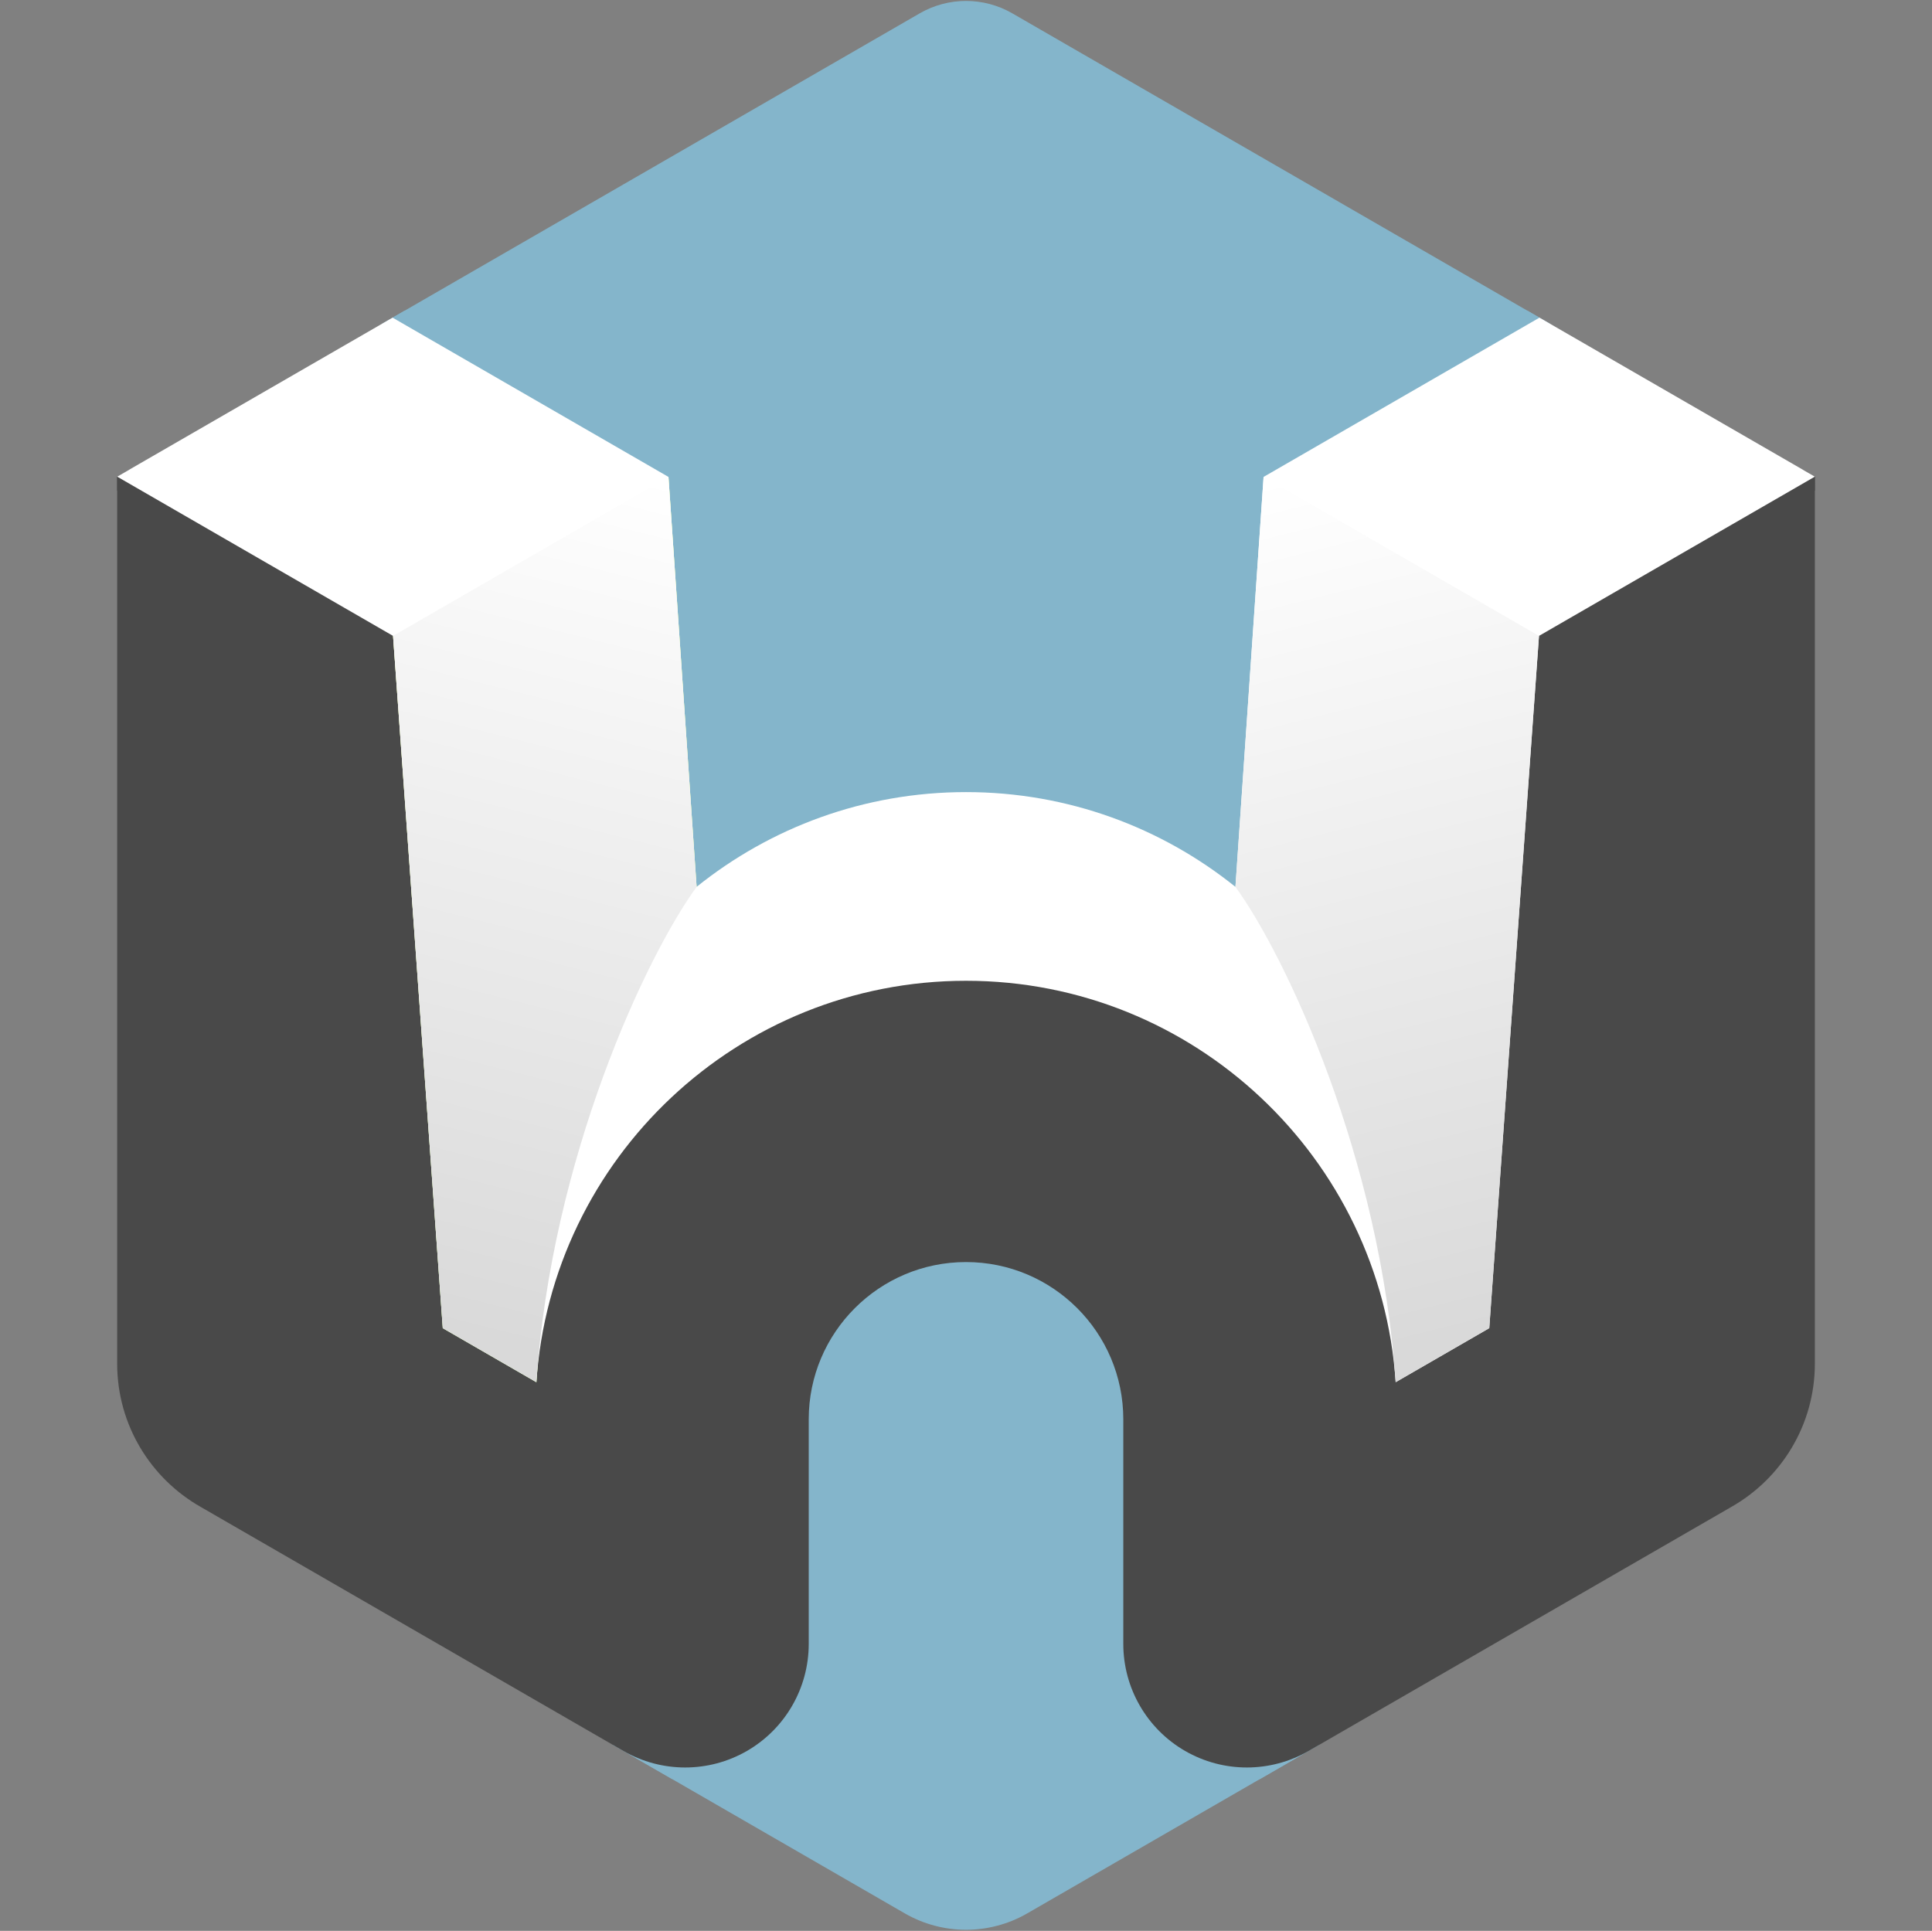 <?xml version="1.0" encoding="UTF-8" standalone="no"?><!DOCTYPE svg PUBLIC "-//W3C//DTD SVG 1.1//EN" "http://www.w3.org/Graphics/SVG/1.1/DTD/svg11.dtd"><svg width="100%" height="100%" viewBox="0 0 8538 8534" version="1.1" xmlns="http://www.w3.org/2000/svg" xmlns:xlink="http://www.w3.org/1999/xlink" xml:space="preserve" xmlns:serif="http://www.serif.com/" style="fill-rule:evenodd;clip-rule:evenodd;stroke-linejoin:round;stroke-miterlimit:2;"><rect x="0" y="0" width="8538" height="8534" fill="#808080" stroke="none"/><rect id="logo-colour" serif:id="logo colour" x="2.508" y="-0" width="8533.33" height="8533.33" style="fill:none;"/><g><path d="M2708.78,7712.06c14.731,-25.5 47.387,-34.248 72.89,-19.526c152.444,88.001 340.223,87.998 492.636,0.002c152.421,-88 246.316,-250.632 246.316,-426.632c0,-492.335 0,-992.773 0,-992.773c0,-413.076 335.356,-748.444 748.459,-748.461c0.001,0 0.003,0 0.004,0c413.103,0.017 748.459,335.385 748.459,748.461l-0,992.773c-0,176 93.895,338.632 246.316,426.632c152.413,87.996 340.191,87.999 492.636,-0.002c25.503,-14.722 58.159,-5.974 72.89,19.526l-260.326,150.302c-122.665,12.109 -248.232,-13.693 -358.566,-77.394c-185.444,-107.066 -299.682,-304.932 -299.682,-519.064l0,-992.773c0,-354.171 -287.535,-641.714 -641.729,-641.73c-354.194,0.016 -641.73,287.559 -641.73,641.73c0,-0 0,500.438 0,992.773c0,214.132 -114.238,411.998 -299.682,519.064c-110.332,63.701 -235.897,89.502 -358.57,77.391l-260.321,-150.299Zm4041.1,-6338.93l-1192.48,688.476c-15.385,8.883 -25.341,24.839 -26.558,42.562c0,0 -91.618,1334.79 -117.584,1713.08c-321.838,-232.589 -717.116,-369.719 -1144.17,-369.726c-0.001,0 -0.002,0 -0.003,0c-427.064,0.015 -822.34,137.146 -1144.17,369.729c-0.002,0.002 -117.586,-1713.08 -117.586,-1713.08c-1.217,-17.723 -11.173,-33.679 -26.558,-42.562l-1192.48,-688.476l-99.581,57.493c4.526,7.865 11.117,14.676 19.532,19.534l1194.55,689.672c-0,-0 122.422,1783.57 122.422,1783.57c1.361,19.829 13.63,37.259 31.837,45.231c18.207,7.972 39.336,5.164 54.83,-7.285c316.919,-254.648 719.396,-407.081 1157.21,-407.095c437.806,0.007 840.285,152.44 1157.21,407.091c15.494,12.449 36.623,15.257 54.83,7.285c18.207,-7.972 30.476,-25.402 31.837,-45.231l122.422,-1783.57c-0,-0 1194.55,-689.672 1194.55,-689.672c8.416,-4.859 15.008,-11.67 19.529,-19.536l-99.577,-57.491Z" style="fill:#84b5cb;"/><path d="M2754.99,7738.75c168.957,97.533 377.076,97.528 545.999,0c168.932,-97.533 272.999,-277.782 272.999,-472.848c-0,-492.335 -0,-992.773 -0,-992.773c-0,-383.624 311.446,-695.08 695.095,-695.095c383.649,0.015 695.095,311.471 695.095,695.095c0,-0 0,500.438 0,992.773c-0,195.066 104.067,375.315 272.999,472.848c168.923,97.528 377.041,97.533 545.998,-0l-1243.41,717.884c-167.498,96.705 -373.864,96.705 -541.362,-0l-1243.41,-717.884Zm-1020.07,-6334.81l2329.51,-1344.94c126.64,-73.115 282.666,-73.115 409.306,0l2329.51,1344.94l-1219.16,703.881l-124.368,1811.92c-326.076,-262.008 -740.179,-418.85 -1190.63,-418.857c-450.457,0.015 -864.559,156.857 -1190.63,418.861l-124.369,-1811.93l-1219.16,-703.881Z" style="fill:#84b5cb;"/><path d="M8020.34,2106.64l-53.263,-30.87l-1192.58,688.535c-15.333,8.853 -25.277,24.733 -26.546,42.393l-217.709,3031.36c-0,-0.001 -316.693,182.842 -316.693,182.842c-108.08,-977.817 -938.006,-1739.44 -1944.47,-1739.46c-0.001,-0 -0.002,-0 -0.003,-0c-1006.48,0.033 -1836.39,761.656 -1944.47,1739.46c-0,0.004 -316.693,-182.839 -316.693,-182.839c-0,0.001 -217.71,-3031.36 -217.71,-3031.36c-1.268,-17.66 -11.212,-33.54 -26.545,-42.393l-1192.48,-688.476l-53.365,30.811l-0,61.621l1167.96,674.321c0,-0.001 217.71,3031.36 217.71,3031.36c1.268,17.66 11.212,33.54 26.545,42.393l413.647,238.819c15.96,9.215 35.545,9.542 51.805,0.866c16.259,-8.675 26.892,-25.126 28.124,-43.514c64.489,-962.493 866.69,-1724.3 1845.47,-1724.34c978.762,0.017 1780.98,761.833 1845.47,1724.34c1.232,18.388 11.864,34.839 28.124,43.514c16.259,8.676 35.845,8.349 51.805,-0.866l413.646,-238.819c15.333,-8.853 25.278,-24.733 26.546,-42.393c-0,-0 195.591,-2723.39 217.709,-3031.36l1168.14,-674.428l-0.187,-61.513Z" style="fill:#494949;"/><path d="M6581.44,5870.11l219.738,-3059.59l1219.16,-703.881c0,-0 0,3917.2 0,3920.21c0,271.677 -149.155,508.792 -369.977,633.855l-2.729,1.606l-1864.46,1076.44c-168.957,97.533 -377.075,97.528 -545.998,0c-168.932,-97.533 -272.999,-277.782 -272.999,-472.848c0,-492.335 0,-992.773 0,-992.773c0,-383.624 -311.446,-695.08 -695.095,-695.095c-383.649,0.015 -695.095,311.471 -695.095,695.095c-0,-0 -0,500.438 -0,992.773c-0,195.066 -104.067,375.315 -272.999,472.848c-168.923,97.528 -377.042,97.533 -545.999,-0l-1864.46,-1076.44l-2.729,-1.606c-220.823,-125.063 -369.977,-362.178 -369.977,-633.855c-0,-3.016 -0,-3920.21 -0,-3920.21l1219.16,703.881l219.737,3059.59l413.647,238.819c66.351,-990.275 891.683,-1774.1 1898.71,-1774.13c1007.01,0.016 1832.36,783.848 1898.71,1774.13l413.646,-238.819Z" style="fill:#494949;"/><path d="M1736.98,2810.52l1217.1,-702.692l124.369,1811.93c-223.605,307.165 -641.731,1198.9 -708.082,2189.18l-413.647,-238.819l-219.737,-3059.59Z" style="fill:url(#_Linear1);"/><path d="M1736.98,2810.52l-1219.16,-703.881l1217.1,-702.692l1219.16,703.881l124.369,1811.93c326.073,-262.004 740.175,-418.846 1190.63,-418.861c450.453,0.007 864.556,156.849 1190.63,418.857l124.368,-1811.92l1219.16,-703.881l1217.1,702.692c0,-0 -1219.16,703.881 -1219.16,703.881l-219.738,3059.59l-413.646,238.819c-66.352,-990.285 -891.701,-1774.12 -1898.71,-1774.13c-1007.03,0.033 -1832.36,783.858 -1898.71,1774.13l-413.647,-238.819l-219.737,-3059.59Z" style="fill:#fff;"/><path d="M6801.18,2810.52l-1217.1,-702.692l-124.368,1811.93c223.604,307.165 641.731,1198.9 708.082,2189.18l413.646,-238.819l219.738,-3059.59Z" style="fill:url(#_Linear2);"/><path d="M1736.98,2810.52l1217.1,-702.692l124.369,1811.93c-223.605,307.165 -641.731,1198.9 -708.082,2189.18l-413.647,-238.819l-219.737,-3059.59Z" style="fill:url(#_Linear3);"/></g><defs><linearGradient id="_Linear1" x1="0" y1="0" x2="1" y2="0" gradientUnits="userSpaceOnUse" gradientTransform="matrix(-556.698,3833.66,-3833.66,-556.698,2902.66,2204.2)"><stop offset="0" style="stop-color:#daff48;stop-opacity:1"/><stop offset="1" style="stop-color:#9df048;stop-opacity:1"/></linearGradient><linearGradient id="_Linear2" x1="0" y1="0" x2="1" y2="0" gradientUnits="userSpaceOnUse" gradientTransform="matrix(958.561,3755.87,-3755.87,958.561,5597.62,2118.88)"><stop offset="0" style="stop-color:#fff;stop-opacity:1"/><stop offset="1" style="stop-color:#d9d9d9;stop-opacity:1"/></linearGradient><linearGradient id="_Linear3" x1="0" y1="0" x2="1" y2="0" gradientUnits="userSpaceOnUse" gradientTransform="matrix(-958.561,3755.87,3755.87,958.561,2940.54,2118.88)"><stop offset="0" style="stop-color:#fff;stop-opacity:1"/><stop offset="1" style="stop-color:#d9d9d9;stop-opacity:1"/></linearGradient></defs></svg>